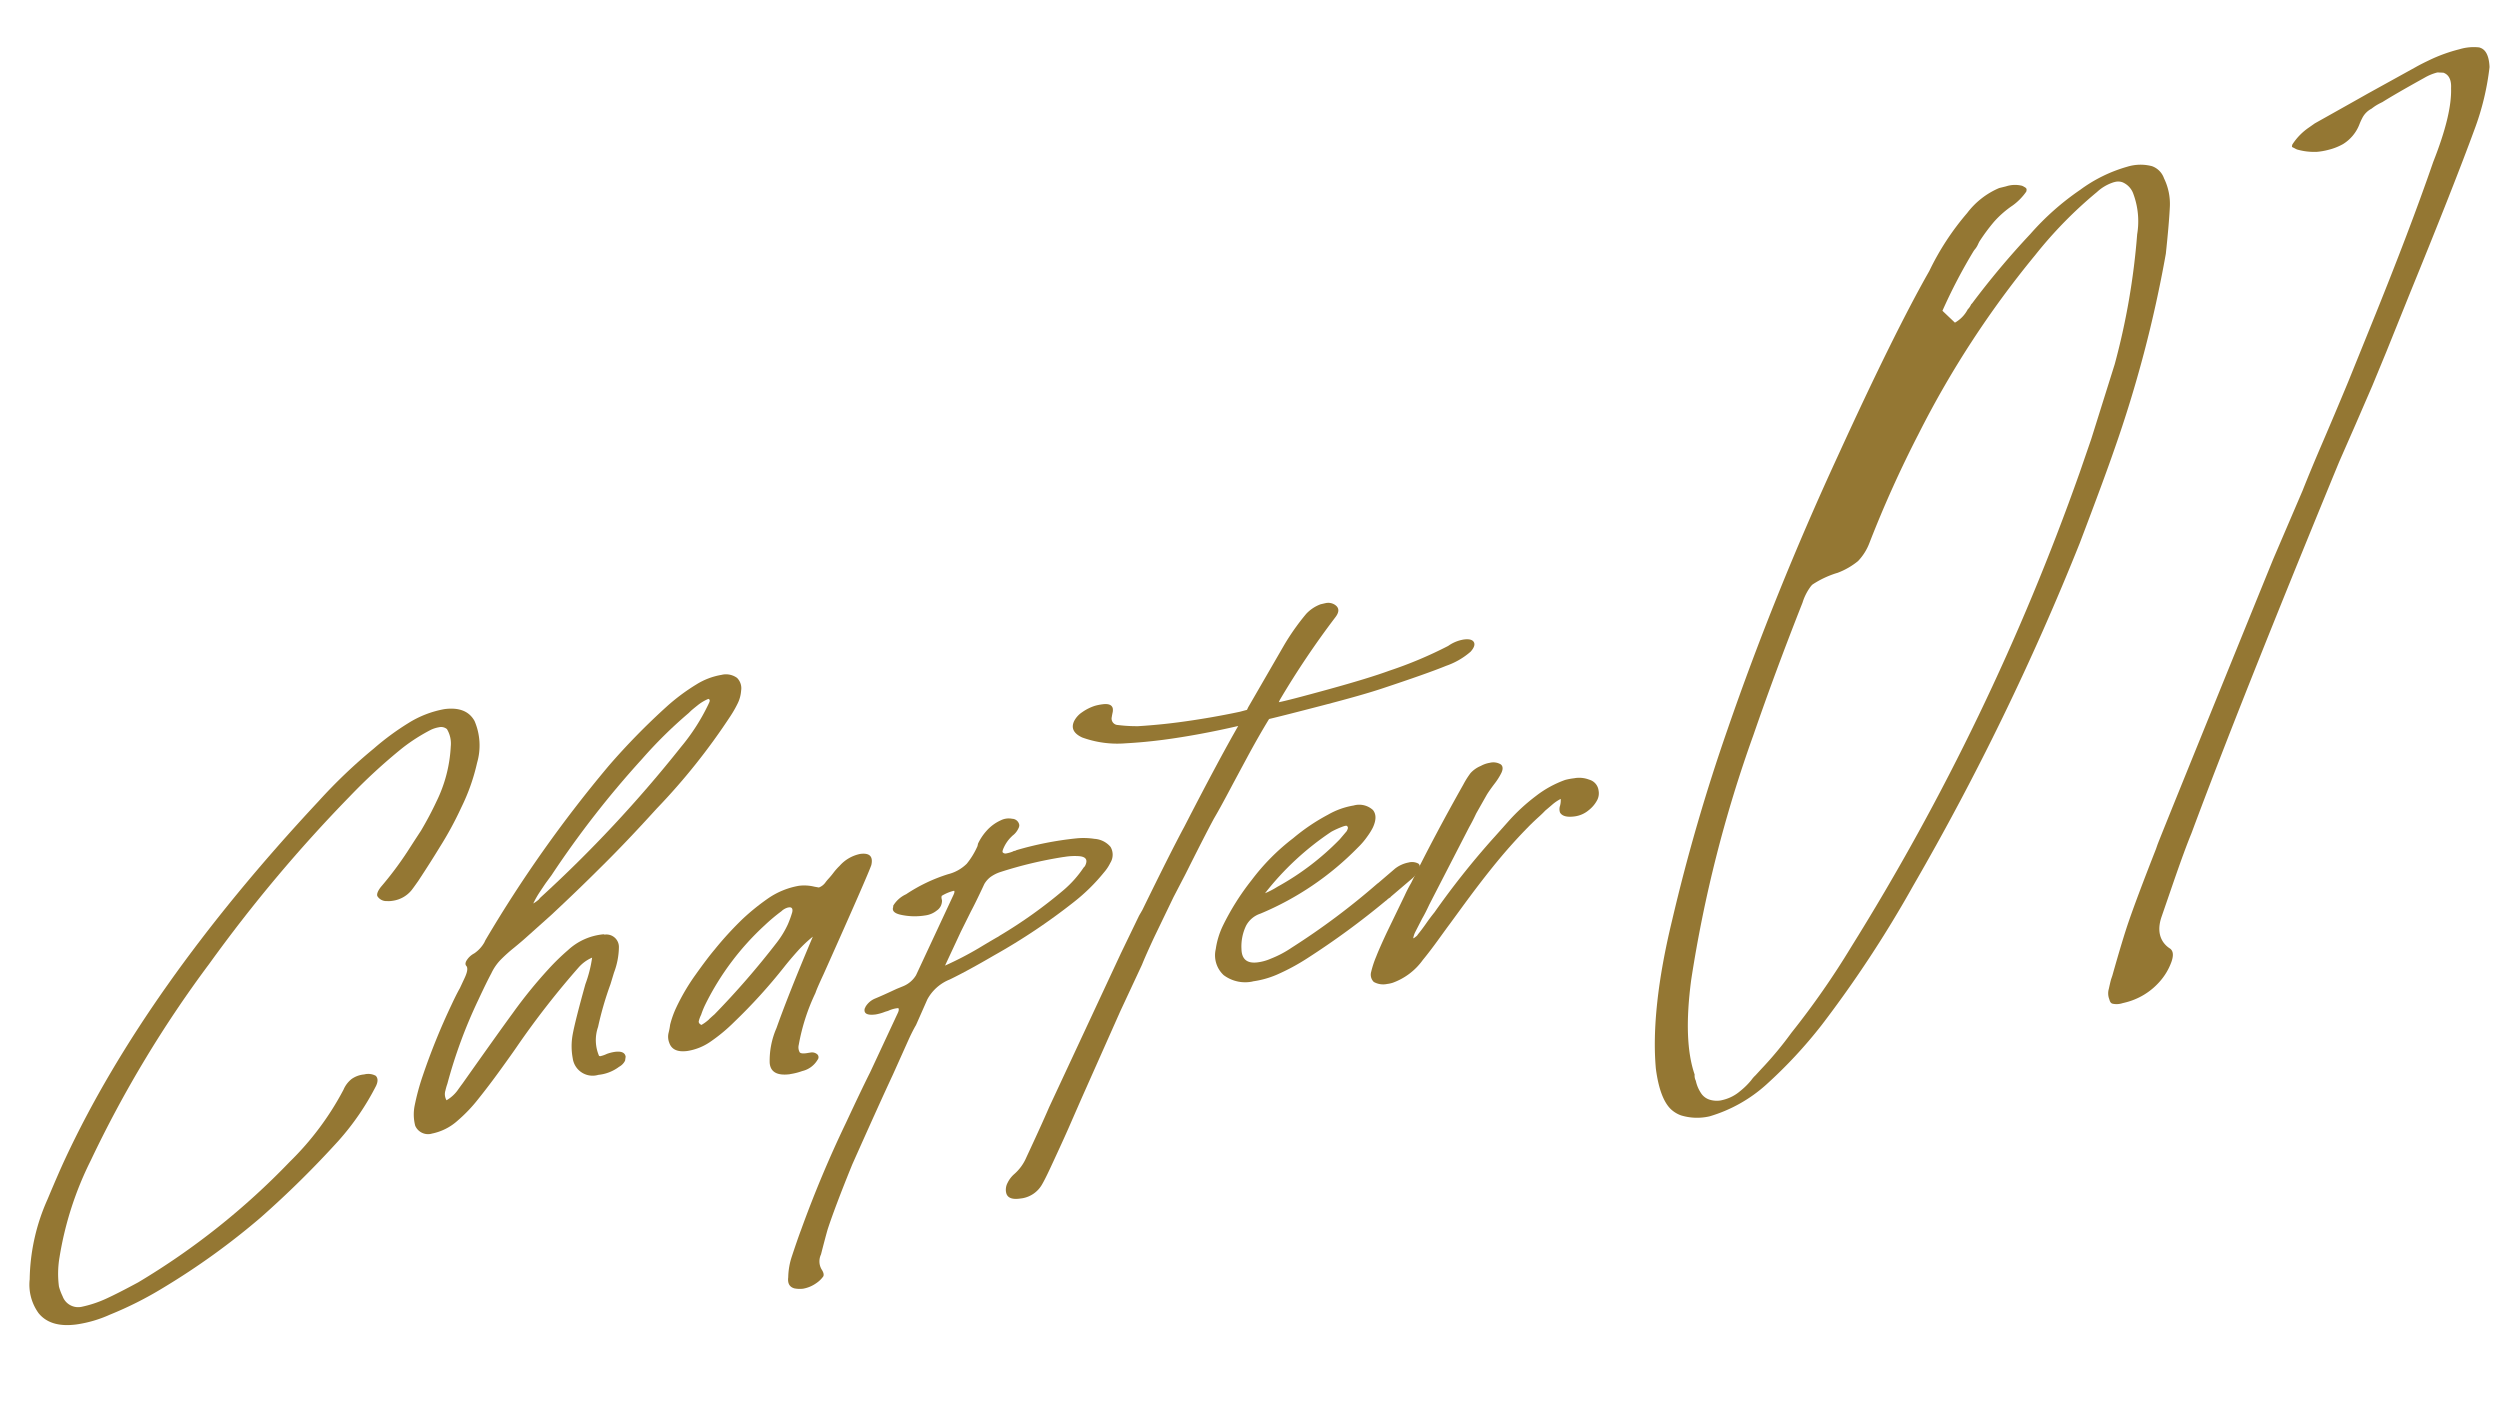 <svg xmlns="http://www.w3.org/2000/svg" width="256.828" height="144.297" viewBox="0 0 256.828 144.297"><g transform="translate(-70.621 -1311.822)"><path d="M4.209,160.785a4.994,4.994,0,0,1-2.28-2.754,20.806,20.806,0,0,1-1.812-8.2Q0,146.868,0,145.291q0-19.522,8.066-44.309a53.684,53.684,0,0,1,2.864-7.323A27.048,27.048,0,0,1,13.036,89.8a10.452,10.452,0,0,1,2.746-2.863q1.929-1.23,3.332-.2a6.378,6.378,0,0,1,2.046,3.78,20.513,20.513,0,0,1,.468,4.845,35.414,35.414,0,0,1-.291,4.688q-.177,1.632-.526,4.019-.177.988-.235,1.2a3.04,3.04,0,0,1-1.286,1.756,2.483,2.483,0,0,1-.526.278,1.078,1.078,0,0,1-1.111-.052c-.156-.172-.174-.511-.058-1.015a34.8,34.8,0,0,0,.935-4.454q.292-2.116.352-2.5.175-1.808.174-3.385A14.424,14.424,0,0,0,18,90.14a2.89,2.89,0,0,0-1.111-1.454.931.931,0,0,0-.819.172,3.146,3.146,0,0,0-.642.585,18.562,18.562,0,0,0-1.87,2.946,57.427,57.427,0,0,0-2.807,6.818,151.443,151.443,0,0,0-5.787,21.579A119.273,119.273,0,0,0,2.455,144.31a34.374,34.374,0,0,0,1.286,10.344,10.083,10.083,0,0,0,1.228,2.781,5.661,5.661,0,0,0,.76.743,1.7,1.7,0,0,0,2.221.161,11.863,11.863,0,0,0,1.929-1.816q.877-1.027,2.28-2.916a74.569,74.569,0,0,0,8.885-17.827,29.647,29.647,0,0,0,1.871-9.026,2.8,2.8,0,0,1,.291-1.355,2.65,2.65,0,0,1,.935-.948l.058-.037a1.613,1.613,0,0,1,1.112-.359c.311.114.468.422.468.929a26.636,26.636,0,0,1-1.112,6.73,100.852,100.852,0,0,1-3.916,10.536,74.278,74.278,0,0,1-6.021,10.768,37.172,37.172,0,0,1-3.8,4.82A12.7,12.7,0,0,1,8.242,160.2q-2.28,1.455-4.033.586" transform="translate(138.709 1299.21) rotate(25)" fill="#947733"/><path d="M33.786,126.627a1.436,1.436,0,0,1-1.87-.034,4.642,4.642,0,0,1-.935-1.888,24.224,24.224,0,0,1-.526-3.025,67.643,67.643,0,0,1-.41-7.863c0-.856.019-1.513.058-1.966v-1.17c0-.661-.116-1.056-.351-1.18q-.234-.083-.234-.434a2.016,2.016,0,0,1,.41-1.079,3.361,3.361,0,0,0,.468-1.467v-.234a132.17,132.17,0,0,1,3.915-21.614,69.815,69.815,0,0,1,2.806-7.986,20.563,20.563,0,0,1,1.812-3.377,7.078,7.078,0,0,1,1.929-1.991,1.928,1.928,0,0,1,1.578-.394,1.5,1.5,0,0,1,.935,1.011,3.523,3.523,0,0,1,.234,1.37,11.546,11.546,0,0,1-.117,1.419,65.515,65.515,0,0,1-2.864,11.881q-1.4,4.52-2.689,7.97-1.111,3.048-2.512,6.514l-1.345,3.138q-.234.558-.7,1.529a15.74,15.74,0,0,0-.7,1.645,5.086,5.086,0,0,0-.291,1.707q-.06,1.032-.059,3.018a50.213,50.213,0,0,0,.76,9.161A6.144,6.144,0,0,0,33.2,122a1.253,1.253,0,0,0,.526.864,3.691,3.691,0,0,0,.585-1.339c.078-.42.135-.72.175-.9q1.169-6.474,1.637-8.819a48.269,48.269,0,0,1,1.4-5.572,23.082,23.082,0,0,1,.994-2.622,6.184,6.184,0,0,1,2.63-3.023l.117-.017.058-.037a1.282,1.282,0,0,1,1.812.6,7.657,7.657,0,0,1,.643,2.572l.175,1.232a33.851,33.851,0,0,0,.7,4.52A4.121,4.121,0,0,0,46,112.11l.117-.017a3.074,3.074,0,0,0,.526-.51,4.156,4.156,0,0,1,.643-.527q.877-.56,1.228-.023l.117.393a1.456,1.456,0,0,1-.292.83,4.231,4.231,0,0,1-1.578,1.649,2.06,2.06,0,0,1-3.1-.42,6.719,6.719,0,0,1-1.052-2.251q-.351-1.353-.994-5.211a13.055,13.055,0,0,0-.526-2.762,3.918,3.918,0,0,0-.818,1.457,86.954,86.954,0,0,0-2.338,10.2q-.118.719-.5,2.713t-.789,3.66a15.522,15.522,0,0,1-.994,2.972,5.593,5.593,0,0,1-1.87,2.362m-.175-26.484.058-.212A132.5,132.5,0,0,0,40.216,79.8a20.926,20.926,0,0,0,.7-5.123v-.234c0-.234-.079-.339-.234-.32a4.48,4.48,0,0,0-.731,1.08c-.214.43-.341.7-.38.8l-.117.309a45.5,45.5,0,0,0-2.338,6.285,98.425,98.425,0,0,0-3.39,14.789l-.175.872q-.06.33-.174,1.1a9.481,9.481,0,0,0-.118,1.418,3.188,3.188,0,0,0,.351-.632" transform="translate(137.851 1299.248) rotate(25)" fill="#947733"/><path d="M65.161,105.8q-1.694,1.081-2.4-.165a8.358,8.358,0,0,1-.876-3.532q-.351-3.634-.586-10.091A13.111,13.111,0,0,0,60.514,94q-.321,1.054-.554,2.021a55.572,55.572,0,0,1-2.28,7.357,17.284,17.284,0,0,1-1.344,2.846,5.7,5.7,0,0,1-1.754,1.879q-1.286.82-2.046.019a1.694,1.694,0,0,1-.5-.94,6.871,6.871,0,0,0-.2-.774,9.6,9.6,0,0,1-.175-1.875,21.619,21.619,0,0,1,.38-3.926q.38-2.053.672-3.116A34.6,34.6,0,0,1,54,93.4a23.182,23.182,0,0,1,1.4-2.881,7.973,7.973,0,0,1,2.4-2.641,4.376,4.376,0,0,1,1.461-.582l.468-.123a1.453,1.453,0,0,0,.381-.71,4.678,4.678,0,0,1,.145-.561,7.979,7.979,0,0,0,.2-.774,6.2,6.2,0,0,1,.263-.869,3.829,3.829,0,0,1,1.4-2.006q1.228-.783,1.519.55.117,1.038.293,12.263,0,1.638.058,2.068a20.846,20.846,0,0,0,.7,5.572,1.05,1.05,0,0,0,.41.644c.155.077.448-.042.877-.355l.117-.075a.824.824,0,0,1,.731-.144.409.409,0,0,1,.263.5,2.474,2.474,0,0,1-.936,1.708,6.377,6.377,0,0,1-.994.809m-9.936-1.58c.117-.287.213-.515.292-.683A84.569,84.569,0,0,0,58.206,94.1a9.631,9.631,0,0,0,.234-2.136,10.667,10.667,0,0,0-.118-1.329c-.078-.338-.233-.454-.467-.344l-.118.075a1.538,1.538,0,0,0-.468.649,18.444,18.444,0,0,0-.934,2,27.765,27.765,0,0,0-2.1,9.936,8.588,8.588,0,0,0,.057,1.19,2.934,2.934,0,0,0,.059.693c.038.151.175.23.408.236a4.346,4.346,0,0,0,.469-.854" transform="translate(137.454 1298.748) rotate(25)" fill="#947733"/><path d="M74.23,124.525a7.166,7.166,0,0,1-.585-2.14q-.235-2.015-.292-2.853a118.775,118.775,0,0,1-.468-11.977q0-3.8.058-5.707V95.126c0-.272-.058-.431-.175-.473l-.175.111a3.185,3.185,0,0,0-.643.586l-.234.208a4.836,4.836,0,0,1-.76.66q-1.111.709-1.286-.055v-.235a2.068,2.068,0,0,1,.526-1.153q.526-.568,1.578-1.826l.526-.57a2.76,2.76,0,0,0,.7-1.558V81.7c0-.234-.04-.364-.117-.394l-.058.037a4.41,4.41,0,0,0-.877.969.492.492,0,0,0,.117.276l.117.16a1.32,1.32,0,0,1,.117.51,1.2,1.2,0,0,1-.175.638,2.378,2.378,0,0,1-.877.968,6.689,6.689,0,0,1-2.28.988q-.994.225-1.052-.382l-.058-.137a3.019,3.019,0,0,1,.7-1.617,16.86,16.86,0,0,1,3.04-3.692,4.177,4.177,0,0,0,1.286-1.785,7.917,7.917,0,0,0,.234-2.107l-.058-.256a5.43,5.43,0,0,1,.234-1.551,4.335,4.335,0,0,1,.877-1.612,1.813,1.813,0,0,1,.994-.634.759.759,0,0,1,.934.281.737.737,0,0,1,.059.372,1.921,1.921,0,0,1-.234.908l-.058.155a3.673,3.673,0,0,0-.234,1.318c0,.312.038.483.117.51a.38.38,0,0,0,.35-.048,3.828,3.828,0,0,0,.527-.453.465.465,0,0,1,.146-.152.482.482,0,0,0,.146-.151,34.245,34.245,0,0,1,5.027-3.676,7.456,7.456,0,0,1,1.754-.768,2.35,2.35,0,0,1,1.841.053,1.586,1.586,0,0,1,.672,1.5,4.433,4.433,0,0,1-.176,1.164,19.238,19.238,0,0,1-1.52,4.067,62.745,62.745,0,0,1-5.084,8.389q-1.813,2.617-3.1,4.2a4.535,4.535,0,0,0-1.228,2.829l.059,2.885c-.04.377-.059.894-.059,1.557l.059,4.055q0,3.332.117,10.154.232,4.644.526,7.088.115.744.468,2.625a1.654,1.654,0,0,0,.7,1.365c.311.19.468.383.468.578a2.752,2.752,0,0,1-.352.926,3.332,3.332,0,0,1-.994,1.1,2.86,2.86,0,0,1-.817.347q-.761.134-1.052-.732M77.708,85.51q1.08-1.6,1.257-1.825l.116-.191a48.48,48.48,0,0,0,3.975-7.037,11.258,11.258,0,0,0,.878-2.957.531.531,0,0,0,.057-.271q0-.994-1.11-.519a6.348,6.348,0,0,0-1.169.629l-.118.074a42.307,42.307,0,0,0-5.26,4.175,3.74,3.74,0,0,0-.672.867,2.533,2.533,0,0,0-.263.9q0,2.1-.058,3.135l-.058,2.317v3.858a34.408,34.408,0,0,0,2.426-3.154" transform="translate(136.948 1298.845) rotate(25)" fill="#947733"/><path d="M91.005,106.153a1.517,1.517,0,0,1-.234-.9,2.809,2.809,0,0,1,.234-1.084,4.724,4.724,0,0,0,.409-2.073q0-3.859-.058-5.691V78.924l.058-4.247L91.474,74q.117-6.564.291-9.6.294-7.554.643-11.692-3.272,2.557-6.313,4.5-1.694,1.08-3.39,1.987a10.612,10.612,0,0,1-4.325,1.357q-1.461,0-1.461-1.171a2.434,2.434,0,0,1,.35-1.159,4.868,4.868,0,0,1,.935-1.182,5.308,5.308,0,0,1,.643-.469c.508-.323.877-.345,1.112-.065a1.113,1.113,0,0,1,.175.413c.038.171.077.321.116.452a.661.661,0,0,0,.907.473,15.487,15.487,0,0,0,1.957-.781q1.872-1.019,3.566-2.1,2.749-1.755,5.262-3.649l.584-.489v-.292l.643-7.309a24.13,24.13,0,0,1,.7-3.9,3.833,3.833,0,0,1,.935-1.532l.409-.319a1.26,1.26,0,0,1,.935-.247q.818.123.585,1.148a87.84,87.84,0,0,0-1.578,10.067v.292q.76-.542,4.062-3.352t4.881-4.4a42.287,42.287,0,0,0,4.384-4.843,3.832,3.832,0,0,1,1.17-1.272q.7-.447,1.052-.2t.116,1.037a7.605,7.605,0,0,1-1.666,2.378q-1.374,1.491-5,4.913-1.52,1.438-4.764,4.121T94.98,50.718q-.234,2.078-.38,4.626t-.2,3.579q-.117,2.3-.234,3.481-.117,2.063-.234,6.345l-.117,2.705-.058,4.538q0,2.1.058,3.119v5.261l.175,9.766.058,2.476q.058,1.774.058,5.458,0,1.228-.058,1.849a2.894,2.894,0,0,1-1.228,2.128l-.234.149q-1.109.707-1.578-.045" transform="translate(136.348 1299.58) rotate(25)" fill="#947733"/><path d="M105.46,76.391a3.687,3.687,0,0,1-2.981.675,2.774,2.774,0,0,1-1.87-2.081,8.209,8.209,0,0,1-.352-2.464,25.762,25.762,0,0,1,.7-5.534,22.159,22.159,0,0,1,2.046-5.689,20.411,20.411,0,0,1,2.22-3.7,7.855,7.855,0,0,1,1.987-1.969,2.092,2.092,0,0,1,1.987-.421q.76.364.761,1.647a6.251,6.251,0,0,1-.118,1.01,7.657,7.657,0,0,1-.408,1.49,30.386,30.386,0,0,1-6.2,10.383,2.585,2.585,0,0,0-.817,1.75,4.925,4.925,0,0,0,.585,2.374q.7,1.423,2.1.528a4.91,4.91,0,0,0,1.052-.906,10.765,10.765,0,0,0,1.461-1.926,73.468,73.468,0,0,0,5.2-9.69l.058-.1.935-2.058a3.246,3.246,0,0,1,.994-1.159,1.382,1.382,0,0,1,.965-.323q.32.088.321.554a2.92,2.92,0,0,1-.292,1.181l-1.169,2.558v.057a1.521,1.521,0,0,0-.233.441l-.059.1a81.96,81.96,0,0,1-4.792,8.728,21.9,21.9,0,0,1-2.164,2.9,9.5,9.5,0,0,1-1.928,1.64M103.648,66.5a27.346,27.346,0,0,0,3.74-7.122l.292-1.063v-.175c0-.194-.077-.3-.233-.318q-.118.016-.409.319a9.124,9.124,0,0,0-.761.894,29.1,29.1,0,0,0-3.507,8.609,8.584,8.584,0,0,0,.878-1.144" transform="translate(136.025 1298.846) rotate(25)" fill="#947733"/><path d="M117.153,70.86a1.044,1.044,0,0,1-.672-.8,9.976,9.976,0,0,1-.2-1.682q-.057-.84-.058-2.651l.058-4.248a13.636,13.636,0,0,1,.058-1.439q.117-5.392.585-11.422a8.7,8.7,0,0,1,.175-1.4,2.937,2.937,0,0,1,.643-1.113,2.862,2.862,0,0,1,.7-.68,1.473,1.473,0,0,1,1.111-.329c.272.08.409.333.409.762a6.606,6.606,0,0,1-.175,1.34q-.175.814-.234,1.317l-.175,2.217c0,.623-.02,1.143-.058,1.556l-.351,8.934c0,.7-.02,1.241-.058,1.617l-.058,1.557a2.243,2.243,0,0,0,.058.6.076.076,0,0,0,.058.079c.038-.061.088-.152.146-.268a.667.667,0,0,0,.088-.29c.117-.463.213-.924.292-1.384s.175-.92.292-1.384A83.157,83.157,0,0,1,122,52.451q.117-.368.7-2.32a19.532,19.532,0,0,1,1.491-3.64,10.876,10.876,0,0,1,2.017-2.748,6.538,6.538,0,0,1,.76-.543,2.821,2.821,0,0,1,1.461-.524,1.322,1.322,0,0,1,1.344.6,1.517,1.517,0,0,1,.292.923,3.223,3.223,0,0,1-.351,1.337,2.811,2.811,0,0,1-1.053,1.2q-.992.634-1.519.267a1.083,1.083,0,0,1-.292-.631,2.131,2.131,0,0,0-.234-.668,4.432,4.432,0,0,0-.555.938c-.175.386-.3.661-.38.827-.078.245-.186.527-.322.848s-.283.688-.438,1.1q-.877,2.43-1.52,4.945t-1.286,5.788l-.409,2.074c-.078.361-.2,1.005-.38,1.937s-.361,1.77-.555,2.517a6.541,6.541,0,0,1-1.812,3.436,3.02,3.02,0,0,1-.468.356,1.968,1.968,0,0,1-1.344.391" transform="translate(135.518 1298.962) rotate(25)" fill="#947733"/><path d="M8.452,131.529a3.01,3.01,0,0,1-1.179-.231c-.973-.413-1.945-1.577-2.881-3.459-1.653-3.682-2.8-8.725-3.387-14.952A193.7,193.7,0,0,1,0,92.52c0-9.785.527-19.983,1.568-30.312C2.46,53.021,3.362,45.977,4.25,41.267a27.167,27.167,0,0,1,1.738-6.9,8.093,8.093,0,0,1,2.269-3.495l.62-.4a2.964,2.964,0,0,1,1.51-.584.934.934,0,0,1,.22.026c.273.048.382.067.4.4a5.923,5.923,0,0,1-.849,1.788,10.117,10.117,0,0,0-1.271,2.215,19.248,19.248,0,0,0-.767,2.439l-.029.233a2.11,2.11,0,0,1-.164.707l-.043.152a54.792,54.792,0,0,0-1.028,6.836l1.609.735a3.325,3.325,0,0,0,.8-1.719,1.563,1.563,0,0,0,.161-.594l.068-.146a83.68,83.68,0,0,1,3.328-8.671,27.185,27.185,0,0,1,3.36-5.954,15.07,15.07,0,0,1,3.807-3.826,4.621,4.621,0,0,1,2.361-.871,2.023,2.023,0,0,1,1.58.773,6.006,6.006,0,0,1,1.536,2.619c.329,1.137.721,2.7,1.166,4.64a128.145,128.145,0,0,1,1.548,20.782c0,2.074-.073,5.416-.224,10.215a272.139,272.139,0,0,1-4.7,38.77,120.125,120.125,0,0,1-4.232,16.622,47.988,47.988,0,0,1-3.4,7.659,15.058,15.058,0,0,1-4.4,4.932l-.112.07a5.663,5.663,0,0,1-2.658.807m.215-3.861a3.649,3.649,0,0,0,1.04,1.12,1.66,1.66,0,0,0,.915.263h0a2.5,2.5,0,0,0,1.067-.268l.106-.059.224-.144a4.235,4.235,0,0,0,1.309-1.395,7.529,7.529,0,0,0,.708-1.428,3.185,3.185,0,0,1,.192-.5l.059-.114.338-.776a36.923,36.923,0,0,0,1.72-4.544,83.647,83.647,0,0,0,2.937-10.351,248.818,248.818,0,0,0,6.307-53.7v-3.6L25.366,44.1A72.53,72.53,0,0,0,23.2,30.749a8.109,8.109,0,0,0-1.8-3.891,2,2,0,0,0-1.37-.672,1.337,1.337,0,0,0-.723.212l-.108.069a4.505,4.505,0,0,0-1.311,1.514,43.439,43.439,0,0,0-3.892,8.2,98.931,98.931,0,0,0-5.33,21.2,117.278,117.278,0,0,0-1.13,12.265,5.521,5.521,0,0,1-.5,2.155,7.478,7.478,0,0,1-1.588,1.823l-.161.115A9.871,9.871,0,0,0,3.4,75.6l-.077.158A5.447,5.447,0,0,0,3.038,77.7C2.815,82.72,2.7,87.6,2.7,92.167a134.549,134.549,0,0,0,2.151,25.874c.851,4.176,2,7.143,3.5,9.069a1.133,1.133,0,0,0,.318.559" transform="matrix(0.946, 0.326, -0.326, 0.946, 278.251, 1299.243)" fill="#947733"/><path d="M48.356,105.088c-.087,0-.235,0-.434-.3l-.086-.11a1.659,1.659,0,0,1-.322-.907c-.1-.848-.1-1.036-.1-1.054v-.337q-.224-3.919-.224-5.806c0-1.789.075-4.466.223-7.958v-.49c.068-1.668.6-11.705,1.682-31.551l.56-7.636c.072-1.611.183-3.378.337-5.43q.224-3.012.449-6.64l.338-6.4c.373-6.95.562-12.9.562-17.691v-.112c.156-3.507-.085-6.061-.735-7.766-.087-.3-.376-1.246-1.268-1.246l-.581.172a5.219,5.219,0,0,0-1.1.974C46.115,6.515,45.021,7.779,44.4,8.554a6.244,6.244,0,0,0-.55.6c-.11.145-.2.277-.281.4a2.2,2.2,0,0,0-.583,1.224,6.133,6.133,0,0,0-.064.663,4.124,4.124,0,0,1-.934,2.5,5.935,5.935,0,0,1-1.21,1.035,6.794,6.794,0,0,1-1.068.592A6.452,6.452,0,0,1,37.756,16a1.213,1.213,0,0,1-.281-.027l-.163-.024a.467.467,0,0,1-.186-.037.7.7,0,0,1-.042-.235,6.132,6.132,0,0,1,1.059-2.23l.415-.575Q42.01,9,42.682,8.233l3.808-4.22c.295-.336.653-.7,1.082-1.122A16.224,16.224,0,0,1,50.112.843,5.058,5.058,0,0,1,51.978,0l.056,0c.271,0,.987,0,1.6,1.561a26.975,26.975,0,0,1,.627,6.57c-.075,3.988-.339,10.036-.783,17.956l-.339,6.617-.222,3.726-.336,4.351-.338,4.14c-1.041,17.665-1.684,31.452-1.912,41-.073,1.2-.109,3.009-.109,5.481V95c0,2.129,1.275,2.681,1.92,2.824.21.085.548.293.548,1.212a6.231,6.231,0,0,1-.491,2.357,6.893,6.893,0,0,1-2.662,3.174l-.224.144a1.915,1.915,0,0,1-.957.38" transform="matrix(0.946, 0.326, -0.326, 0.946, 276.145, 1299.749)" fill="#947733"/></g></svg>